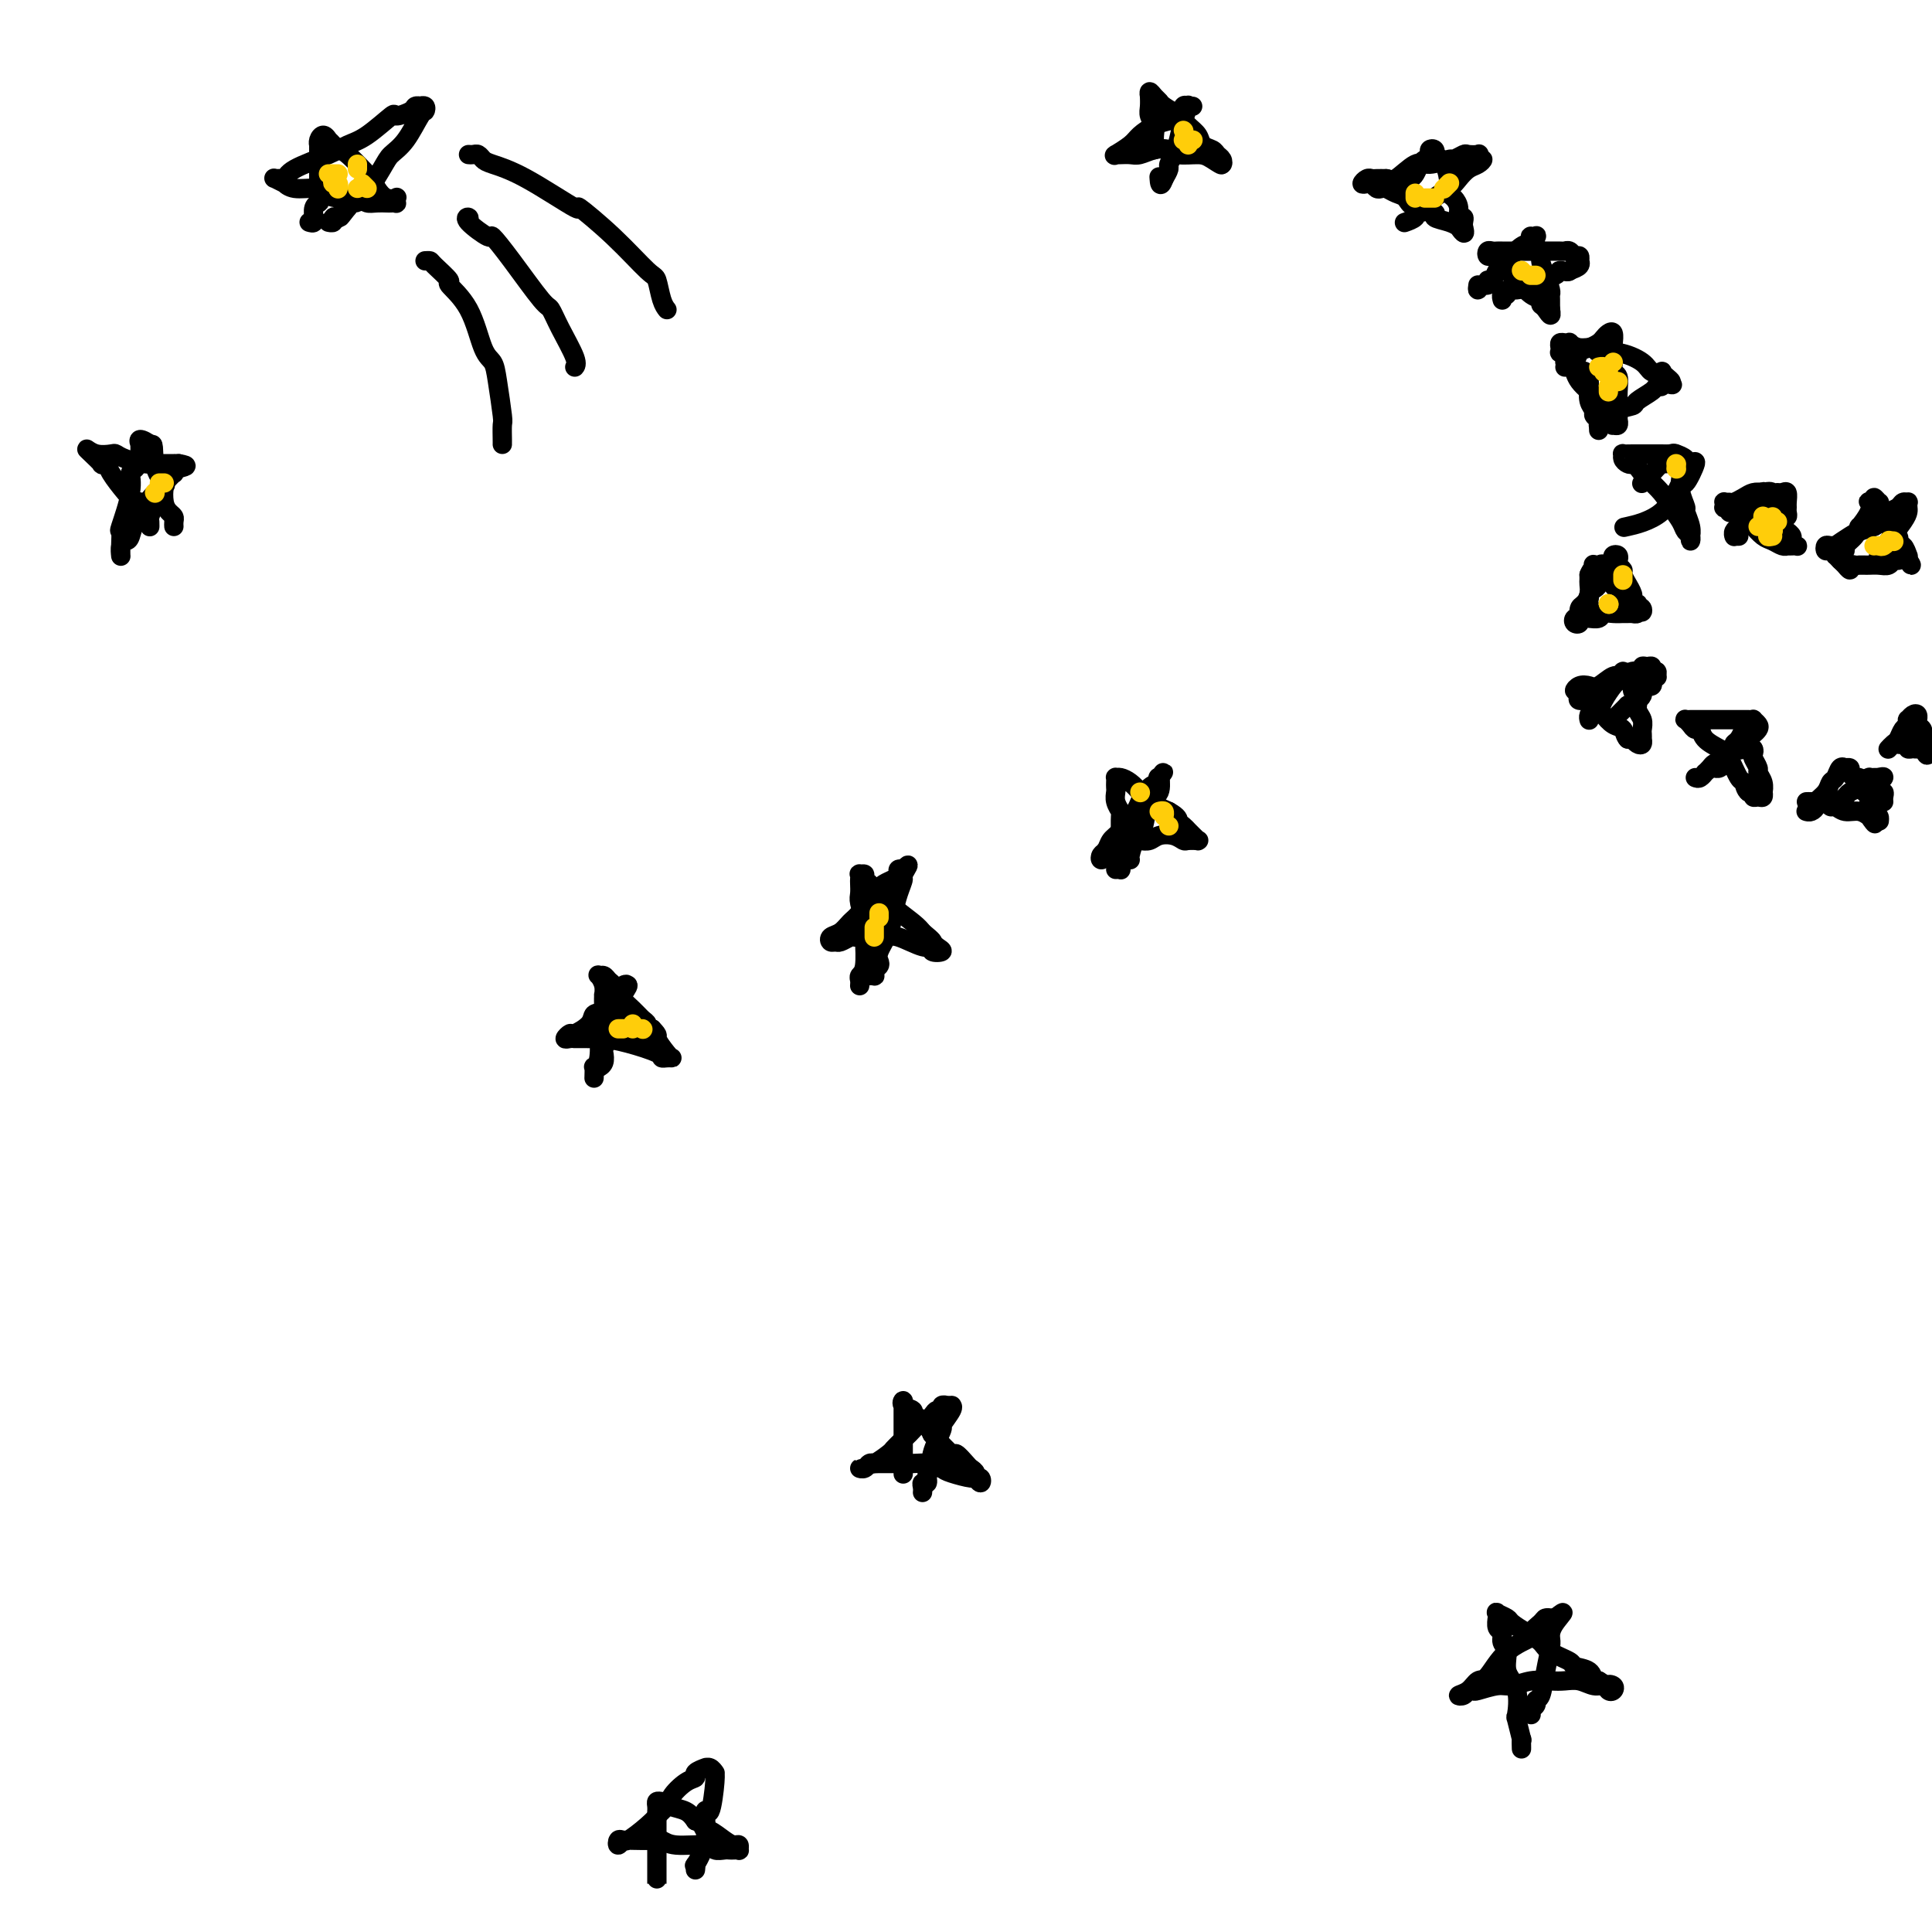 <svg viewBox='0 0 400 400' version='1.1' xmlns='http://www.w3.org/2000/svg' xmlns:xlink='http://www.w3.org/1999/xlink'><g fill='none' stroke='rgb(0,0,0)' stroke-width='4' stroke-linecap='round' stroke-linejoin='round'><path d='M123,223c0.002,-0.062 0.004,-0.124 0,0c-0.004,0.124 -0.015,0.436 0,0c0.015,-0.436 0.056,-1.618 0,-2c-0.056,-0.382 -0.207,0.036 0,0c0.207,-0.036 0.773,-0.527 1,-2c0.227,-1.473 0.113,-3.930 0,-5c-0.113,-1.070 -0.227,-0.755 0,-1c0.227,-0.245 0.794,-1.052 1,-2c0.206,-0.948 0.052,-2.037 0,-3c-0.052,-0.963 -0.001,-1.799 0,-2c0.001,-0.201 -0.049,0.232 0,0c0.049,-0.232 0.198,-1.131 0,-2c-0.198,-0.869 -0.743,-1.709 -1,-2c-0.257,-0.291 -0.225,-0.035 0,0c0.225,0.035 0.644,-0.153 1,0c0.356,0.153 0.648,0.647 1,1c0.352,0.353 0.764,0.567 1,1c0.236,0.433 0.297,1.086 1,2c0.703,0.914 2.047,2.087 3,3c0.953,0.913 1.513,1.564 2,2c0.487,0.436 0.900,0.656 1,1c0.100,0.344 -0.114,0.813 0,1c0.114,0.187 0.557,0.094 1,0'/><path d='M135,213c1.668,1.679 0.836,1.378 1,2c0.164,0.622 1.322,2.167 2,3c0.678,0.833 0.876,0.953 1,1c0.124,0.047 0.173,0.020 0,0c-0.173,-0.020 -0.567,-0.034 -1,0c-0.433,0.034 -0.903,0.114 -1,0c-0.097,-0.114 0.179,-0.423 -1,-1c-1.179,-0.577 -3.812,-1.423 -6,-2c-2.188,-0.577 -3.930,-0.887 -5,-1c-1.070,-0.113 -1.466,-0.031 -2,0c-0.534,0.031 -1.206,0.009 -2,0c-0.794,-0.009 -1.712,-0.007 -2,0c-0.288,0.007 0.053,0.017 0,0c-0.053,-0.017 -0.501,-0.063 -1,0c-0.499,0.063 -1.049,0.234 -1,0c0.049,-0.234 0.698,-0.872 1,-1c0.302,-0.128 0.256,0.256 1,0c0.744,-0.256 2.279,-1.150 3,-2c0.721,-0.850 0.627,-1.656 1,-2c0.373,-0.344 1.213,-0.226 2,-1c0.787,-0.774 1.519,-2.439 2,-3c0.481,-0.561 0.709,-0.017 1,0c0.291,0.017 0.646,-0.491 1,-1'/><path d='M129,205c1.624,-1.748 0.183,-1.117 0,-1c-0.183,0.117 0.890,-0.279 1,0c0.110,0.279 -0.744,1.233 -1,2c-0.256,0.767 0.085,1.347 0,2c-0.085,0.653 -0.598,1.378 -1,2c-0.402,0.622 -0.695,1.140 -1,2c-0.305,0.860 -0.621,2.062 -1,3c-0.379,0.938 -0.819,1.610 -1,2c-0.181,0.390 -0.101,0.497 0,1c0.101,0.503 0.223,1.403 0,2c-0.223,0.597 -0.791,0.892 -1,1c-0.209,0.108 -0.060,0.031 0,0c0.060,-0.031 0.030,-0.015 0,0'/><path d='M178,204c0.002,-0.024 0.004,-0.047 0,0c-0.004,0.047 -0.015,0.166 0,0c0.015,-0.166 0.056,-0.617 0,-1c-0.056,-0.383 -0.210,-0.699 0,-1c0.210,-0.301 0.785,-0.588 1,-2c0.215,-1.412 0.072,-3.950 0,-5c-0.072,-1.050 -0.072,-0.614 0,-1c0.072,-0.386 0.215,-1.595 0,-3c-0.215,-1.405 -0.789,-3.007 -1,-4c-0.211,-0.993 -0.058,-1.376 0,-2c0.058,-0.624 0.020,-1.488 0,-2c-0.020,-0.512 -0.021,-0.670 0,-1c0.021,-0.330 0.063,-0.830 0,-1c-0.063,-0.170 -0.230,-0.010 0,0c0.230,0.010 0.857,-0.129 1,0c0.143,0.129 -0.197,0.528 0,1c0.197,0.472 0.931,1.019 1,1c0.069,-0.019 -0.528,-0.603 0,0c0.528,0.603 2.181,2.393 4,4c1.819,1.607 3.806,3.031 5,4c1.194,0.969 1.597,1.485 2,2'/><path d='M191,193c2.474,2.012 2.158,2.043 2,2c-0.158,-0.043 -0.157,-0.159 0,0c0.157,0.159 0.470,0.595 1,1c0.530,0.405 1.278,0.781 1,1c-0.278,0.219 -1.582,0.283 -2,0c-0.418,-0.283 0.051,-0.913 0,-1c-0.051,-0.087 -0.623,0.369 -2,0c-1.377,-0.369 -3.558,-1.564 -5,-2c-1.442,-0.436 -2.144,-0.113 -3,0c-0.856,0.113 -1.864,0.016 -3,0c-1.136,-0.016 -2.399,0.049 -3,0c-0.601,-0.049 -0.541,-0.213 -1,0c-0.459,0.213 -1.438,0.801 -2,1c-0.562,0.199 -0.709,0.008 -1,0c-0.291,-0.008 -0.728,0.166 -1,0c-0.272,-0.166 -0.378,-0.670 0,-1c0.378,-0.330 1.242,-0.484 2,-1c0.758,-0.516 1.411,-1.395 2,-2c0.589,-0.605 1.114,-0.935 2,-2c0.886,-1.065 2.131,-2.863 3,-4c0.869,-1.137 1.361,-1.611 2,-2c0.639,-0.389 1.425,-0.693 2,-1c0.575,-0.307 0.939,-0.618 1,-1c0.061,-0.382 -0.179,-0.834 0,-1c0.179,-0.166 0.779,-0.045 1,0c0.221,0.045 0.063,0.013 0,0c-0.063,-0.013 -0.032,-0.006 0,0'/><path d='M187,180c1.999,-2.120 0.495,0.081 0,1c-0.495,0.919 0.017,0.557 0,1c-0.017,0.443 -0.565,1.691 -1,3c-0.435,1.309 -0.757,2.679 -1,4c-0.243,1.321 -0.409,2.591 -1,4c-0.591,1.409 -1.609,2.956 -2,4c-0.391,1.044 -0.156,1.586 0,2c0.156,0.414 0.234,0.699 0,1c-0.234,0.301 -0.781,0.616 -1,1c-0.219,0.384 -0.110,0.835 0,1c0.110,0.165 0.222,0.044 0,0c-0.222,-0.044 -0.778,-0.013 -1,0c-0.222,0.013 -0.111,0.006 0,0'/><path d='M231,180c0.423,-0.023 0.845,-0.047 1,0c0.155,0.047 0.041,0.164 0,0c-0.041,-0.164 -0.011,-0.608 0,-1c0.011,-0.392 0.003,-0.732 0,-1c-0.003,-0.268 0.000,-0.462 0,-1c-0.000,-0.538 -0.004,-1.418 0,-2c0.004,-0.582 0.015,-0.867 0,-2c-0.015,-1.133 -0.057,-3.116 0,-4c0.057,-0.884 0.211,-0.670 0,-1c-0.211,-0.330 -0.789,-1.202 -1,-2c-0.211,-0.798 -0.057,-1.520 0,-2c0.057,-0.480 0.018,-0.718 0,-1c-0.018,-0.282 -0.013,-0.609 0,-1c0.013,-0.391 0.034,-0.845 0,-1c-0.034,-0.155 -0.124,-0.011 0,0c0.124,0.011 0.461,-0.110 1,0c0.539,0.110 1.278,0.452 2,1c0.722,0.548 1.425,1.301 2,2c0.575,0.699 1.021,1.342 2,2c0.979,0.658 2.489,1.329 4,2'/><path d='M242,168c2.107,1.179 1.875,1.626 2,2c0.125,0.374 0.607,0.675 1,1c0.393,0.325 0.696,0.676 1,1c0.304,0.324 0.611,0.623 1,1c0.389,0.377 0.862,0.834 1,1c0.138,0.166 -0.059,0.041 0,0c0.059,-0.041 0.374,0.002 0,0c-0.374,-0.002 -1.437,-0.049 -2,0c-0.563,0.049 -0.626,0.196 -1,0c-0.374,-0.196 -1.058,-0.733 -2,-1c-0.942,-0.267 -2.140,-0.265 -3,0c-0.860,0.265 -1.381,0.793 -2,1c-0.619,0.207 -1.337,0.093 -2,0c-0.663,-0.093 -1.273,-0.166 -2,0c-0.727,0.166 -1.571,0.571 -2,1c-0.429,0.429 -0.441,0.882 -1,1c-0.559,0.118 -1.663,-0.100 -2,0c-0.337,0.100 0.094,0.518 0,1c-0.094,0.482 -0.714,1.029 -1,1c-0.286,-0.029 -0.238,-0.635 0,-1c0.238,-0.365 0.665,-0.491 1,-1c0.335,-0.509 0.579,-1.401 1,-2c0.421,-0.599 1.020,-0.906 2,-2c0.980,-1.094 2.340,-2.975 3,-4c0.660,-1.025 0.620,-1.192 1,-2c0.380,-0.808 1.179,-2.256 2,-3c0.821,-0.744 1.663,-0.784 2,-1c0.337,-0.216 0.168,-0.608 0,-1'/><path d='M240,161c1.710,-2.277 0.483,-0.468 0,0c-0.483,0.468 -0.224,-0.403 0,0c0.224,0.403 0.411,2.081 0,3c-0.411,0.919 -1.420,1.080 -2,2c-0.580,0.920 -0.730,2.600 -1,4c-0.270,1.400 -0.661,2.519 -1,3c-0.339,0.481 -0.627,0.325 -1,1c-0.373,0.675 -0.831,2.182 -1,3c-0.169,0.818 -0.048,0.948 0,1c0.048,0.052 0.024,0.026 0,0'/><path d='M239,31c-0.000,0.502 -0.000,1.004 0,1c0.000,-0.004 0.001,-0.515 0,-1c-0.001,-0.485 -0.004,-0.945 0,-1c0.004,-0.055 0.015,0.295 0,0c-0.015,-0.295 -0.057,-1.236 0,-2c0.057,-0.764 0.212,-1.352 0,-2c-0.212,-0.648 -0.789,-1.355 -1,-2c-0.211,-0.645 -0.054,-1.228 0,-2c0.054,-0.772 0.004,-1.735 0,-2c-0.004,-0.265 0.039,0.166 0,0c-0.039,-0.166 -0.158,-0.928 0,-1c0.158,-0.072 0.594,0.547 1,1c0.406,0.453 0.781,0.740 1,1c0.219,0.260 0.281,0.493 1,1c0.719,0.507 2.094,1.288 3,2c0.906,0.712 1.342,1.357 2,2c0.658,0.643 1.539,1.285 2,2c0.461,0.715 0.503,1.502 1,2c0.497,0.498 1.451,0.705 2,1c0.549,0.295 0.694,0.677 1,1c0.306,0.323 0.775,0.587 1,1c0.225,0.413 0.207,0.975 0,1c-0.207,0.025 -0.604,-0.488 -1,-1'/><path d='M252,33c2.062,2.076 0.218,0.765 -1,0c-1.218,-0.765 -1.811,-0.986 -3,-1c-1.189,-0.014 -2.976,0.178 -4,0c-1.024,-0.178 -1.286,-0.727 -2,-1c-0.714,-0.273 -1.880,-0.269 -3,0c-1.120,0.269 -2.194,0.804 -3,1c-0.806,0.196 -1.343,0.054 -2,0c-0.657,-0.054 -1.434,-0.021 -2,0c-0.566,0.021 -0.921,0.028 -1,0c-0.079,-0.028 0.117,-0.091 0,0c-0.117,0.091 -0.547,0.336 0,0c0.547,-0.336 2.073,-1.255 3,-2c0.927,-0.745 1.257,-1.318 2,-2c0.743,-0.682 1.900,-1.475 3,-2c1.100,-0.525 2.142,-0.782 3,-1c0.858,-0.218 1.532,-0.398 2,-1c0.468,-0.602 0.729,-1.628 1,-2c0.271,-0.372 0.553,-0.092 1,0c0.447,0.092 1.059,-0.005 1,0c-0.059,0.005 -0.789,0.112 -1,0c-0.211,-0.112 0.097,-0.444 0,0c-0.097,0.444 -0.600,1.662 -1,3c-0.400,1.338 -0.698,2.795 -1,4c-0.302,1.205 -0.607,2.158 -1,3c-0.393,0.842 -0.875,1.573 -1,2c-0.125,0.427 0.107,0.551 0,1c-0.107,0.449 -0.554,1.225 -1,2'/><path d='M241,37c-0.844,2.333 -0.956,0.667 -1,0c-0.044,-0.667 -0.022,-0.333 0,0'/><path d='M31,108c0.015,0.636 0.030,1.271 0,1c-0.030,-0.271 -0.104,-1.450 0,-2c0.104,-0.550 0.385,-0.472 0,-1c-0.385,-0.528 -1.437,-1.662 -2,-2c-0.563,-0.338 -0.639,0.119 -1,0c-0.361,-0.119 -1.009,-0.815 -2,-2c-0.991,-1.185 -2.324,-2.860 -3,-4c-0.676,-1.140 -0.694,-1.746 -1,-2c-0.306,-0.254 -0.900,-0.155 -1,0c-0.100,0.155 0.295,0.367 0,0c-0.295,-0.367 -1.282,-1.315 -2,-2c-0.718,-0.685 -1.169,-1.109 -1,-1c0.169,0.109 0.959,0.751 2,1c1.041,0.249 2.335,0.105 3,0c0.665,-0.105 0.701,-0.172 1,0c0.299,0.172 0.862,0.582 2,1c1.138,0.418 2.850,0.844 4,1c1.150,0.156 1.736,0.042 2,0c0.264,-0.042 0.205,-0.011 1,0c0.795,0.011 2.445,0.003 3,0c0.555,-0.003 0.016,-0.001 0,0c-0.016,0.001 0.492,0.000 1,0'/><path d='M37,96c2.849,0.472 0.971,0.652 0,1c-0.971,0.348 -1.034,0.864 -1,1c0.034,0.136 0.164,-0.108 0,0c-0.164,0.108 -0.622,0.566 -2,2c-1.378,1.434 -3.676,3.842 -5,6c-1.324,2.158 -1.675,4.066 -2,5c-0.325,0.934 -0.623,0.892 -1,1c-0.377,0.108 -0.833,0.364 -1,1c-0.167,0.636 -0.044,1.651 0,2c0.044,0.349 0.010,0.033 0,0c-0.010,-0.033 0.005,0.217 0,0c-0.005,-0.217 -0.030,-0.902 0,-2c0.030,-1.098 0.116,-2.608 0,-3c-0.116,-0.392 -0.434,0.333 0,-1c0.434,-1.333 1.619,-4.724 2,-7c0.381,-2.276 -0.041,-3.436 0,-4c0.041,-0.564 0.547,-0.534 1,-1c0.453,-0.466 0.854,-1.430 1,-2c0.146,-0.570 0.037,-0.746 0,-1c-0.037,-0.254 -0.003,-0.587 0,-1c0.003,-0.413 -0.027,-0.906 0,-1c0.027,-0.094 0.110,0.212 0,0c-0.110,-0.212 -0.414,-0.942 0,-1c0.414,-0.058 1.547,0.555 2,1c0.453,0.445 0.227,0.723 0,1'/><path d='M31,93c1.034,-2.652 0.620,0.718 1,3c0.380,2.282 1.556,3.476 2,4c0.444,0.524 0.158,0.378 0,1c-0.158,0.622 -0.186,2.013 0,3c0.186,0.987 0.586,1.571 1,2c0.414,0.429 0.843,0.703 1,1c0.157,0.297 0.042,0.619 0,1c-0.042,0.381 -0.012,0.823 0,1c0.012,0.177 0.006,0.088 0,0'/><path d='M136,389c-0.000,0.504 -0.000,1.007 0,1c0.000,-0.007 0.000,-0.525 0,-1c-0.000,-0.475 -0.000,-0.907 0,-1c0.000,-0.093 0.000,0.154 0,0c-0.000,-0.154 -0.000,-0.708 0,-1c0.000,-0.292 0.000,-0.324 0,-1c-0.000,-0.676 -0.000,-1.998 0,-3c0.000,-1.002 0.000,-1.684 0,-2c-0.000,-0.316 -0.000,-0.266 0,-1c0.000,-0.734 0.000,-2.252 0,-3c-0.000,-0.748 -0.001,-0.726 0,-1c0.001,-0.274 0.003,-0.844 0,-1c-0.003,-0.156 -0.011,0.102 0,0c0.011,-0.102 0.041,-0.564 0,-1c-0.041,-0.436 -0.153,-0.846 0,-1c0.153,-0.154 0.573,-0.053 1,0c0.427,0.053 0.863,0.058 1,0c0.137,-0.058 -0.025,-0.181 0,0c0.025,0.181 0.238,0.664 1,1c0.762,0.336 2.075,0.525 3,1c0.925,0.475 1.463,1.238 2,2'/><path d='M144,377c1.409,0.335 0.930,-0.327 1,0c0.070,0.327 0.688,1.642 1,2c0.312,0.358 0.318,-0.240 1,0c0.682,0.240 2.040,1.318 3,2c0.960,0.682 1.522,0.967 2,1c0.478,0.033 0.871,-0.187 1,0c0.129,0.187 -0.006,0.782 0,1c0.006,0.218 0.152,0.060 0,0c-0.152,-0.060 -0.603,-0.020 -1,0c-0.397,0.020 -0.739,0.020 -1,0c-0.261,-0.020 -0.441,-0.062 -1,0c-0.559,0.062 -1.499,0.227 -2,0c-0.501,-0.227 -0.565,-0.845 -2,-1c-1.435,-0.155 -4.240,0.155 -6,0c-1.760,-0.155 -2.474,-0.773 -3,-1c-0.526,-0.227 -0.862,-0.062 -2,0c-1.138,0.062 -3.076,0.022 -4,0c-0.924,-0.022 -0.832,-0.024 -1,0c-0.168,0.024 -0.595,0.076 -1,0c-0.405,-0.076 -0.790,-0.278 -1,0c-0.210,0.278 -0.247,1.036 0,1c0.247,-0.036 0.778,-0.865 1,-1c0.222,-0.135 0.137,0.425 1,0c0.863,-0.425 2.675,-1.836 4,-3c1.325,-1.164 2.162,-2.082 3,-3'/><path d='M137,375c1.698,-1.439 1.444,-2.036 2,-3c0.556,-0.964 1.924,-2.297 3,-3c1.076,-0.703 1.860,-0.778 2,-1c0.140,-0.222 -0.365,-0.592 0,-1c0.365,-0.408 1.600,-0.856 2,-1c0.400,-0.144 -0.036,0.015 0,0c0.036,-0.015 0.543,-0.204 1,0c0.457,0.204 0.864,0.803 1,1c0.136,0.197 -0.000,-0.007 0,0c0.000,0.007 0.136,0.224 0,2c-0.136,1.776 -0.544,5.112 -1,6c-0.456,0.888 -0.959,-0.673 -1,0c-0.041,0.673 0.381,3.578 0,6c-0.381,2.422 -1.566,4.361 -2,5c-0.434,0.639 -0.117,-0.020 0,0c0.117,0.020 0.033,0.720 0,1c-0.033,0.280 -0.017,0.140 0,0'/><path d='M315,361c0.008,0.682 0.016,1.364 0,1c-0.016,-0.364 -0.055,-1.774 0,-2c0.055,-0.226 0.203,0.730 0,0c-0.203,-0.730 -0.757,-3.148 -1,-4c-0.243,-0.852 -0.174,-0.139 0,-1c0.174,-0.861 0.454,-3.295 0,-5c-0.454,-1.705 -1.642,-2.679 -2,-4c-0.358,-1.321 0.114,-2.989 0,-4c-0.114,-1.011 -0.815,-1.366 -1,-2c-0.185,-0.634 0.147,-1.546 0,-2c-0.147,-0.454 -0.773,-0.448 -1,-1c-0.227,-0.552 -0.054,-1.661 0,-2c0.054,-0.339 -0.012,0.094 0,0c0.012,-0.094 0.103,-0.713 0,-1c-0.103,-0.287 -0.399,-0.243 0,0c0.399,0.243 1.494,0.684 2,1c0.506,0.316 0.424,0.508 1,1c0.576,0.492 1.812,1.284 3,2c1.188,0.716 2.329,1.357 3,2c0.671,0.643 0.873,1.290 2,2c1.127,0.710 3.181,1.483 4,2c0.819,0.517 0.405,0.778 1,1c0.595,0.222 2.199,0.406 3,1c0.801,0.594 0.800,1.598 1,2c0.200,0.402 0.600,0.201 1,0'/><path d='M331,348c3.645,2.253 2.256,1.384 2,1c-0.256,-0.384 0.620,-0.284 1,0c0.380,0.284 0.265,0.752 0,1c-0.265,0.248 -0.679,0.277 -1,0c-0.321,-0.277 -0.549,-0.858 -1,-1c-0.451,-0.142 -1.123,0.157 -2,0c-0.877,-0.157 -1.957,-0.770 -3,-1c-1.043,-0.230 -2.049,-0.077 -3,0c-0.951,0.077 -1.849,0.077 -3,0c-1.151,-0.077 -2.556,-0.231 -4,0c-1.444,0.231 -2.926,0.845 -4,1c-1.074,0.155 -1.740,-0.151 -3,0c-1.260,0.151 -3.113,0.759 -4,1c-0.887,0.241 -0.806,0.115 -1,0c-0.194,-0.115 -0.662,-0.221 -1,0c-0.338,0.221 -0.545,0.767 -1,1c-0.455,0.233 -1.160,0.151 -1,0c0.160,-0.151 1.183,-0.373 2,-1c0.817,-0.627 1.429,-1.658 2,-2c0.571,-0.342 1.102,0.007 2,-1c0.898,-1.007 2.163,-3.370 4,-5c1.837,-1.630 4.248,-2.528 5,-3c0.752,-0.472 -0.153,-0.519 0,-1c0.153,-0.481 1.365,-1.397 2,-2c0.635,-0.603 0.692,-0.894 1,-1c0.308,-0.106 0.866,-0.029 1,0c0.134,0.029 -0.156,0.008 0,0c0.156,-0.008 0.759,-0.002 1,0c0.241,0.002 0.121,0.001 0,0'/><path d='M322,335c3.004,-2.414 1.012,-0.451 0,1c-1.012,1.451 -1.046,2.388 -1,3c0.046,0.612 0.171,0.899 0,2c-0.171,1.101 -0.638,3.016 -1,5c-0.362,1.984 -0.619,4.038 -1,5c-0.381,0.962 -0.887,0.832 -1,1c-0.113,0.168 0.165,0.633 0,1c-0.165,0.367 -0.775,0.637 -1,1c-0.225,0.363 -0.064,0.818 0,1c0.064,0.182 0.032,0.091 0,0'/><path d='M187,304c0.000,0.393 0.000,0.786 0,1c-0.000,0.214 -0.000,0.249 0,0c0.000,-0.249 0.000,-0.782 0,-1c-0.000,-0.218 -0.000,-0.121 0,-1c0.000,-0.879 0.000,-2.733 0,-4c-0.000,-1.267 -0.000,-1.945 0,-2c0.000,-0.055 0.000,0.513 0,0c-0.000,-0.513 -0.000,-2.108 0,-3c0.000,-0.892 0.001,-1.081 0,-1c-0.001,0.081 -0.002,0.431 0,0c0.002,-0.431 0.009,-1.643 0,-2c-0.009,-0.357 -0.032,0.142 0,0c0.032,-0.142 0.120,-0.926 0,-1c-0.120,-0.074 -0.446,0.563 0,1c0.446,0.437 1.666,0.674 2,1c0.334,0.326 -0.218,0.742 0,1c0.218,0.258 1.205,0.360 2,1c0.795,0.640 1.397,1.820 2,3'/><path d='M193,297c1.803,1.863 3.310,3.521 4,4c0.690,0.479 0.562,-0.221 1,0c0.438,0.221 1.441,1.364 2,2c0.559,0.636 0.673,0.764 1,1c0.327,0.236 0.869,0.581 1,1c0.131,0.419 -0.147,0.912 0,1c0.147,0.088 0.720,-0.228 1,0c0.280,0.228 0.269,1.001 0,1c-0.269,-0.001 -0.794,-0.774 -1,-1c-0.206,-0.226 -0.093,0.097 -1,0c-0.907,-0.097 -2.835,-0.615 -4,-1c-1.165,-0.385 -1.566,-0.639 -2,-1c-0.434,-0.361 -0.901,-0.829 -2,-1c-1.099,-0.171 -2.830,-0.046 -4,0c-1.170,0.046 -1.781,0.011 -2,0c-0.219,-0.011 -0.047,0.001 -1,0c-0.953,-0.001 -3.030,-0.015 -4,0c-0.970,0.015 -0.831,0.058 -1,0c-0.169,-0.058 -0.644,-0.216 -1,0c-0.356,0.216 -0.592,0.806 -1,1c-0.408,0.194 -0.988,-0.007 -1,0c-0.012,0.007 0.545,0.224 1,0c0.455,-0.224 0.807,-0.889 1,-1c0.193,-0.111 0.227,0.331 1,0c0.773,-0.331 2.285,-1.435 3,-2c0.715,-0.565 0.633,-0.590 1,-1c0.367,-0.410 1.184,-1.205 2,-2'/><path d='M187,298c1.886,-1.636 2.600,-2.724 3,-3c0.400,-0.276 0.484,0.262 1,0c0.516,-0.262 1.463,-1.324 2,-2c0.537,-0.676 0.665,-0.966 1,-1c0.335,-0.034 0.878,0.187 1,0c0.122,-0.187 -0.178,-0.782 0,-1c0.178,-0.218 0.835,-0.058 1,0c0.165,0.058 -0.160,0.013 0,0c0.160,-0.013 0.805,0.006 1,0c0.195,-0.006 -0.061,-0.038 0,0c0.061,0.038 0.438,0.147 0,1c-0.438,0.853 -1.691,2.451 -2,3c-0.309,0.549 0.324,0.050 0,1c-0.324,0.950 -1.607,3.350 -2,5c-0.393,1.650 0.105,2.550 0,3c-0.105,0.450 -0.813,0.450 -1,1c-0.187,0.550 0.146,1.650 0,2c-0.146,0.350 -0.771,-0.051 -1,0c-0.229,0.051 -0.062,0.552 0,1c0.062,0.448 0.018,0.842 0,1c-0.018,0.158 -0.009,0.079 0,0'/><path d='M291,39c0.145,0.006 0.291,0.013 0,0c-0.291,-0.013 -1.017,-0.044 -1,0c0.017,0.044 0.778,0.163 1,0c0.222,-0.163 -0.096,-0.607 0,-1c0.096,-0.393 0.604,-0.735 1,-1c0.396,-0.265 0.680,-0.453 1,-1c0.320,-0.547 0.678,-1.454 1,-2c0.322,-0.546 0.609,-0.731 1,-1c0.391,-0.269 0.888,-0.623 1,-1c0.112,-0.377 -0.160,-0.776 0,-1c0.160,-0.224 0.751,-0.271 1,0c0.249,0.271 0.157,0.860 0,1c-0.157,0.140 -0.379,-0.171 0,0c0.379,0.171 1.360,0.822 2,2c0.640,1.178 0.941,2.884 1,4c0.059,1.116 -0.124,1.643 0,2c0.124,0.357 0.555,0.543 1,1c0.445,0.457 0.904,1.184 1,2c0.096,0.816 -0.170,1.721 0,2c0.170,0.279 0.778,-0.070 1,0c0.222,0.070 0.060,0.557 0,1c-0.060,0.443 -0.017,0.841 0,1c0.017,0.159 0.009,0.080 0,0'/><path d='M303,47c0.707,2.479 -0.527,0.675 -1,0c-0.473,-0.675 -0.186,-0.223 0,0c0.186,0.223 0.271,0.215 0,0c-0.271,-0.215 -0.898,-0.639 -2,-1c-1.102,-0.361 -2.679,-0.660 -3,-1c-0.321,-0.340 0.615,-0.722 0,-1c-0.615,-0.278 -2.781,-0.453 -4,-1c-1.219,-0.547 -1.493,-1.466 -2,-2c-0.507,-0.534 -1.249,-0.683 -2,-1c-0.751,-0.317 -1.510,-0.803 -2,-1c-0.490,-0.197 -0.710,-0.104 -1,0c-0.290,0.104 -0.649,0.220 -1,0c-0.351,-0.220 -0.693,-0.777 -1,-1c-0.307,-0.223 -0.577,-0.112 -1,0c-0.423,0.112 -0.997,0.226 -1,0c-0.003,-0.226 0.566,-0.793 1,-1c0.434,-0.207 0.732,-0.056 1,0c0.268,0.056 0.505,0.016 1,0c0.495,-0.016 1.247,-0.008 2,0'/><path d='M287,37c0.706,0.032 0.972,0.612 2,0c1.028,-0.612 2.818,-2.416 4,-3c1.182,-0.584 1.754,0.054 3,0c1.246,-0.054 3.164,-0.799 4,-1c0.836,-0.201 0.588,0.141 1,0c0.412,-0.141 1.482,-0.766 2,-1c0.518,-0.234 0.483,-0.078 1,0c0.517,0.078 1.586,0.077 2,0c0.414,-0.077 0.172,-0.229 0,0c-0.172,0.229 -0.273,0.838 0,1c0.273,0.162 0.920,-0.122 1,0c0.080,0.122 -0.406,0.651 -1,1c-0.594,0.349 -1.296,0.517 -2,1c-0.704,0.483 -1.410,1.282 -2,2c-0.590,0.718 -1.062,1.354 -2,2c-0.938,0.646 -2.340,1.300 -3,2c-0.660,0.700 -0.576,1.445 -1,2c-0.424,0.555 -1.354,0.919 -2,1c-0.646,0.081 -1.008,-0.123 -1,0c0.008,0.123 0.387,0.572 0,1c-0.387,0.428 -1.539,0.837 -2,1c-0.461,0.163 -0.230,0.082 0,0'/><path d='M306,59c-0.081,0.545 -0.162,1.090 0,1c0.162,-0.090 0.567,-0.814 1,-1c0.433,-0.186 0.893,0.168 1,0c0.107,-0.168 -0.141,-0.856 0,-1c0.141,-0.144 0.670,0.256 1,0c0.330,-0.256 0.460,-1.168 1,-2c0.540,-0.832 1.490,-1.586 2,-2c0.510,-0.414 0.581,-0.489 1,-1c0.419,-0.511 1.188,-1.457 2,-2c0.812,-0.543 1.668,-0.683 2,-1c0.332,-0.317 0.140,-0.810 0,-1c-0.140,-0.190 -0.230,-0.077 0,0c0.230,0.077 0.779,0.117 1,0c0.221,-0.117 0.115,-0.391 0,0c-0.115,0.391 -0.237,1.446 0,2c0.237,0.554 0.834,0.607 1,1c0.166,0.393 -0.099,1.126 0,2c0.099,0.874 0.562,1.888 1,3c0.438,1.112 0.849,2.322 1,3c0.151,0.678 0.040,0.822 0,1c-0.040,0.178 -0.011,0.388 0,1c0.011,0.612 0.003,1.626 0,2c-0.003,0.374 -0.001,0.107 0,0c0.001,-0.107 0.000,-0.053 0,0'/><path d='M321,64c0.459,2.366 -0.394,0.783 -1,0c-0.606,-0.783 -0.965,-0.764 -1,-1c-0.035,-0.236 0.255,-0.727 0,-1c-0.255,-0.273 -1.056,-0.328 -2,-1c-0.944,-0.672 -2.031,-1.960 -3,-3c-0.969,-1.040 -1.818,-1.833 -2,-2c-0.182,-0.167 0.304,0.291 0,0c-0.304,-0.291 -1.399,-1.332 -2,-2c-0.601,-0.668 -0.708,-0.964 -1,-1c-0.292,-0.036 -0.769,0.186 -1,0c-0.231,-0.186 -0.215,-0.782 0,-1c0.215,-0.218 0.631,-0.058 1,0c0.369,0.058 0.692,0.016 1,0c0.308,-0.016 0.600,-0.004 1,0c0.400,0.004 0.906,0.001 2,0c1.094,-0.001 2.776,0.000 4,0c1.224,-0.000 1.991,-0.001 2,0c0.009,0.001 -0.741,0.004 0,0c0.741,-0.004 2.973,-0.016 4,0c1.027,0.016 0.850,0.061 1,0c0.150,-0.061 0.628,-0.227 1,0c0.372,0.227 0.637,0.848 1,1c0.363,0.152 0.824,-0.167 1,0c0.176,0.167 0.068,0.818 0,1c-0.068,0.182 -0.095,-0.105 0,0c0.095,0.105 0.313,0.601 0,1c-0.313,0.399 -1.156,0.699 -2,1'/><path d='M325,56c-0.146,0.571 -1.513,-0.001 -2,0c-0.487,0.001 -0.096,0.573 -1,1c-0.904,0.427 -3.103,0.707 -4,1c-0.897,0.293 -0.493,0.599 -1,1c-0.507,0.401 -1.926,0.896 -3,1c-1.074,0.104 -1.804,-0.182 -2,0c-0.196,0.182 0.143,0.832 0,1c-0.143,0.168 -0.769,-0.147 -1,0c-0.231,0.147 -0.066,0.756 0,1c0.066,0.244 0.033,0.122 0,0'/><path d='M324,76c0.448,-0.408 0.896,-0.816 1,-1c0.104,-0.184 -0.137,-0.143 0,0c0.137,0.143 0.653,0.389 1,0c0.347,-0.389 0.527,-1.414 1,-2c0.473,-0.586 1.241,-0.733 2,-1c0.759,-0.267 1.510,-0.653 2,-1c0.490,-0.347 0.720,-0.656 1,-1c0.280,-0.344 0.611,-0.724 1,-1c0.389,-0.276 0.835,-0.449 1,0c0.165,0.449 0.048,1.519 0,2c-0.048,0.481 -0.027,0.372 0,1c0.027,0.628 0.060,1.993 0,3c-0.060,1.007 -0.212,1.655 0,2c0.212,0.345 0.789,0.388 1,1c0.211,0.612 0.056,1.795 0,3c-0.056,1.205 -0.014,2.432 0,3c0.014,0.568 0.000,0.478 0,1c-0.000,0.522 0.014,1.657 0,2c-0.014,0.343 -0.055,-0.107 0,0c0.055,0.107 0.205,0.772 0,1c-0.205,0.228 -0.766,0.020 -1,0c-0.234,-0.020 -0.140,0.148 0,0c0.140,-0.148 0.326,-0.614 0,-1c-0.326,-0.386 -1.163,-0.693 -2,-1'/><path d='M332,86c-0.715,-0.285 -1.004,-0.499 -1,-1c0.004,-0.501 0.300,-1.291 0,-2c-0.300,-0.709 -1.195,-1.338 -2,-2c-0.805,-0.662 -1.521,-1.357 -2,-2c-0.479,-0.643 -0.721,-1.234 -1,-2c-0.279,-0.766 -0.597,-1.707 -1,-2c-0.403,-0.293 -0.892,0.062 -1,0c-0.108,-0.062 0.167,-0.542 0,-1c-0.167,-0.458 -0.774,-0.893 -1,-1c-0.226,-0.107 -0.071,0.115 0,0c0.071,-0.115 0.056,-0.568 0,-1c-0.056,-0.432 -0.154,-0.844 0,-1c0.154,-0.156 0.560,-0.057 1,0c0.440,0.057 0.914,0.072 1,0c0.086,-0.072 -0.215,-0.231 0,0c0.215,0.231 0.947,0.852 2,1c1.053,0.148 2.427,-0.177 3,0c0.573,0.177 0.343,0.857 1,1c0.657,0.143 2.200,-0.250 4,0c1.800,0.250 3.858,1.141 5,2c1.142,0.859 1.368,1.684 2,2c0.632,0.316 1.669,0.123 2,0c0.331,-0.123 -0.045,-0.177 0,0c0.045,0.177 0.512,0.586 1,1c0.488,0.414 0.997,0.833 1,1c0.003,0.167 -0.498,0.084 -1,0'/><path d='M345,79c2.872,1.254 0.051,0.391 -1,0c-1.051,-0.391 -0.331,-0.308 0,0c0.331,0.308 0.273,0.842 0,1c-0.273,0.158 -0.762,-0.061 -1,0c-0.238,0.061 -0.224,0.402 -1,1c-0.776,0.598 -2.340,1.451 -3,2c-0.660,0.549 -0.415,0.792 -1,1c-0.585,0.208 -1.999,0.380 -3,1c-1.001,0.620 -1.589,1.687 -2,2c-0.411,0.313 -0.646,-0.126 -1,0c-0.354,0.126 -0.827,0.819 -1,1c-0.173,0.181 -0.047,-0.151 0,0c0.047,0.151 0.014,0.784 0,1c-0.014,0.216 -0.008,0.016 0,0c0.008,-0.016 0.017,0.151 0,0c-0.017,-0.151 -0.061,-0.620 0,-1c0.061,-0.380 0.227,-0.673 0,-1c-0.227,-0.327 -0.845,-0.690 -1,-1c-0.155,-0.310 0.154,-0.568 0,-1c-0.154,-0.432 -0.772,-1.039 -1,-2c-0.228,-0.961 -0.065,-2.274 0,-3c0.065,-0.726 0.033,-0.863 0,-1'/><path d='M329,79c-0.536,-1.714 -0.875,-1.000 -1,-1c-0.125,0.000 -0.036,-0.714 0,-1c0.036,-0.286 0.018,-0.143 0,0'/><path d='M340,100c-0.007,0.007 -0.014,0.014 0,0c0.014,-0.014 0.049,-0.050 0,0c-0.049,0.050 -0.182,0.186 0,0c0.182,-0.186 0.680,-0.694 1,-1c0.320,-0.306 0.463,-0.411 1,-1c0.537,-0.589 1.468,-1.661 2,-2c0.532,-0.339 0.665,0.056 1,0c0.335,-0.056 0.873,-0.562 1,-1c0.127,-0.438 -0.159,-0.809 0,-1c0.159,-0.191 0.761,-0.204 1,0c0.239,0.204 0.116,0.623 0,1c-0.116,0.377 -0.223,0.711 0,1c0.223,0.289 0.777,0.534 1,1c0.223,0.466 0.116,1.153 0,2c-0.116,0.847 -0.241,1.853 0,3c0.241,1.147 0.849,2.436 1,3c0.151,0.564 -0.156,0.405 0,1c0.156,0.595 0.775,1.946 1,3c0.225,1.054 0.057,1.811 0,2c-0.057,0.189 -0.003,-0.189 0,0c0.003,0.189 -0.044,0.945 0,1c0.044,0.055 0.179,-0.593 0,-1c-0.179,-0.407 -0.671,-0.575 -1,-1c-0.329,-0.425 -0.494,-1.108 -1,-2c-0.506,-0.892 -1.352,-1.992 -2,-3c-0.648,-1.008 -1.098,-1.925 -2,-3c-0.902,-1.075 -2.258,-2.307 -3,-3c-0.742,-0.693 -0.871,-0.846 -1,-1'/><path d='M340,98c-1.956,-2.631 -1.846,-2.207 -2,-2c-0.154,0.207 -0.573,0.199 -1,0c-0.427,-0.199 -0.861,-0.589 -1,-1c-0.139,-0.411 0.017,-0.842 0,-1c-0.017,-0.158 -0.208,-0.042 0,0c0.208,0.042 0.814,0.011 2,0c1.186,-0.011 2.952,-0.000 4,0c1.048,0.000 1.379,-0.009 2,0c0.621,0.009 1.531,0.036 2,0c0.469,-0.036 0.497,-0.137 1,0c0.503,0.137 1.482,0.511 2,1c0.518,0.489 0.576,1.093 1,1c0.424,-0.093 1.216,-0.883 1,0c-0.216,0.883 -1.439,3.438 -2,4c-0.561,0.562 -0.460,-0.870 -1,0c-0.540,0.870 -1.722,4.042 -4,6c-2.278,1.958 -5.651,2.702 -7,3c-1.349,0.298 -0.675,0.149 0,0'/><path d='M360,111c-0.421,0.006 -0.841,0.013 -1,0c-0.159,-0.013 -0.055,-0.044 0,0c0.055,0.044 0.061,0.163 0,0c-0.061,-0.163 -0.188,-0.607 0,-1c0.188,-0.393 0.690,-0.736 1,-1c0.310,-0.264 0.427,-0.448 1,-1c0.573,-0.552 1.603,-1.473 2,-2c0.397,-0.527 0.163,-0.662 0,-1c-0.163,-0.338 -0.254,-0.879 0,-1c0.254,-0.121 0.853,0.177 1,0c0.147,-0.177 -0.158,-0.828 0,-1c0.158,-0.172 0.778,0.135 1,0c0.222,-0.135 0.045,-0.713 0,-1c-0.045,-0.287 0.044,-0.285 0,0c-0.044,0.285 -0.219,0.853 0,1c0.219,0.147 0.832,-0.126 1,0c0.168,0.126 -0.110,0.652 0,1c0.110,0.348 0.606,0.517 1,1c0.394,0.483 0.684,1.281 1,2c0.316,0.719 0.658,1.360 1,2'/><path d='M369,109c0.935,1.106 0.773,0.871 1,1c0.227,0.129 0.843,0.623 1,1c0.157,0.377 -0.144,0.637 0,1c0.144,0.363 0.733,0.829 1,1c0.267,0.171 0.213,0.047 0,0c-0.213,-0.047 -0.585,-0.016 -1,0c-0.415,0.016 -0.873,0.016 -1,0c-0.127,-0.016 0.078,-0.050 0,0c-0.078,0.050 -0.440,0.183 -1,0c-0.560,-0.183 -1.320,-0.684 -2,-1c-0.680,-0.316 -1.281,-0.449 -2,-1c-0.719,-0.551 -1.556,-1.520 -2,-2c-0.444,-0.480 -0.496,-0.472 -1,-1c-0.504,-0.528 -1.459,-1.592 -2,-2c-0.541,-0.408 -0.667,-0.161 -1,0c-0.333,0.161 -0.874,0.235 -1,0c-0.126,-0.235 0.161,-0.781 0,-1c-0.161,-0.219 -0.772,-0.111 -1,0c-0.228,0.111 -0.073,0.227 0,0c0.073,-0.227 0.064,-0.796 0,-1c-0.064,-0.204 -0.183,-0.044 0,0c0.183,0.044 0.668,-0.027 1,0c0.332,0.027 0.512,0.152 1,0c0.488,-0.152 1.285,-0.579 2,-1c0.715,-0.421 1.347,-0.834 2,-1c0.653,-0.166 1.326,-0.083 2,0'/><path d='M365,102c1.642,-0.462 1.746,-0.117 2,0c0.254,0.117 0.656,0.006 1,0c0.344,-0.006 0.628,0.092 1,0c0.372,-0.092 0.833,-0.375 1,0c0.167,0.375 0.041,1.407 0,2c-0.041,0.593 0.003,0.747 0,1c-0.003,0.253 -0.052,0.604 0,1c0.052,0.396 0.206,0.837 0,1c-0.206,0.163 -0.773,0.046 -1,0c-0.227,-0.046 -0.113,-0.023 0,0'/><path d='M381,115c0.034,0.511 0.068,1.021 0,1c-0.068,-0.021 -0.238,-0.574 0,-1c0.238,-0.426 0.885,-0.724 1,-1c0.115,-0.276 -0.301,-0.528 0,-1c0.301,-0.472 1.321,-1.163 2,-2c0.679,-0.837 1.018,-1.818 1,-2c-0.018,-0.182 -0.393,0.436 0,0c0.393,-0.436 1.554,-1.925 2,-3c0.446,-1.075 0.176,-1.734 0,-2c-0.176,-0.266 -0.257,-0.139 0,0c0.257,0.139 0.853,0.289 1,0c0.147,-0.289 -0.154,-1.018 0,-1c0.154,0.018 0.764,0.782 1,1c0.236,0.218 0.100,-0.111 0,0c-0.100,0.111 -0.163,0.662 0,1c0.163,0.338 0.551,0.463 1,1c0.449,0.537 0.960,1.487 1,2c0.040,0.513 -0.392,0.590 0,1c0.392,0.410 1.608,1.153 2,2c0.392,0.847 -0.039,1.799 0,2c0.039,0.201 0.546,-0.348 1,0c0.454,0.348 0.853,1.594 1,2c0.147,0.406 0.042,-0.027 0,0c-0.042,0.027 -0.021,0.513 0,1'/><path d='M395,116c1.191,2.007 0.667,0.524 0,0c-0.667,-0.524 -1.478,-0.088 -2,0c-0.522,0.088 -0.755,-0.173 -1,0c-0.245,0.173 -0.500,0.778 -1,1c-0.500,0.222 -1.243,0.059 -2,0c-0.757,-0.059 -1.526,-0.016 -2,0c-0.474,0.016 -0.653,0.003 -1,0c-0.347,-0.003 -0.862,0.004 -1,0c-0.138,-0.004 0.103,-0.019 0,0c-0.103,0.019 -0.549,0.072 -1,0c-0.451,-0.072 -0.908,-0.271 -1,0c-0.092,0.271 0.182,1.011 0,1c-0.182,-0.011 -0.818,-0.772 -1,-1c-0.182,-0.228 0.092,0.079 0,0c-0.092,-0.079 -0.550,-0.542 -1,-1c-0.450,-0.458 -0.892,-0.911 -1,-1c-0.108,-0.089 0.117,0.187 0,0c-0.117,-0.187 -0.577,-0.835 -1,-1c-0.423,-0.165 -0.810,0.154 -1,0c-0.190,-0.154 -0.185,-0.780 0,-1c0.185,-0.220 0.548,-0.034 1,0c0.452,0.034 0.991,-0.085 1,0c0.009,0.085 -0.513,0.373 0,0c0.513,-0.373 2.061,-1.408 3,-2c0.939,-0.592 1.268,-0.741 2,-1c0.732,-0.259 1.866,-0.630 3,-1'/><path d='M388,109c1.969,-1.023 1.890,-1.580 2,-2c0.110,-0.420 0.408,-0.702 1,-1c0.592,-0.298 1.479,-0.613 2,-1c0.521,-0.387 0.676,-0.847 1,-1c0.324,-0.153 0.818,0.002 1,0c0.182,-0.002 0.054,-0.160 0,0c-0.054,0.160 -0.032,0.638 0,1c0.032,0.362 0.075,0.609 0,1c-0.075,0.391 -0.269,0.928 -1,2c-0.731,1.072 -2.000,2.679 -3,4c-1.000,1.321 -1.731,2.356 -2,3c-0.269,0.644 -0.077,0.898 0,1c0.077,0.102 0.038,0.051 0,0'/><path d='M329,125c-0.431,0.006 -0.862,0.013 -1,0c-0.138,-0.013 0.019,-0.045 0,0c-0.019,0.045 -0.212,0.168 0,0c0.212,-0.168 0.830,-0.627 1,-1c0.170,-0.373 -0.109,-0.658 0,-1c0.109,-0.342 0.607,-0.739 1,-1c0.393,-0.261 0.680,-0.384 1,-1c0.320,-0.616 0.673,-1.724 1,-2c0.327,-0.276 0.627,0.279 1,0c0.373,-0.279 0.818,-1.392 1,-2c0.182,-0.608 0.100,-0.710 0,-1c-0.100,-0.290 -0.219,-0.768 0,-1c0.219,-0.232 0.776,-0.218 1,0c0.224,0.218 0.117,0.641 0,1c-0.117,0.359 -0.243,0.655 0,1c0.243,0.345 0.854,0.740 1,1c0.146,0.260 -0.172,0.384 0,1c0.172,0.616 0.834,1.724 1,2c0.166,0.276 -0.166,-0.281 0,0c0.166,0.281 0.829,1.398 1,2c0.171,0.602 -0.150,0.687 0,1c0.150,0.313 0.771,0.853 1,1c0.229,0.147 0.065,-0.101 0,0c-0.065,0.101 -0.033,0.550 0,1'/><path d='M339,126c1.065,1.409 1.228,0.430 1,0c-0.228,-0.430 -0.848,-0.311 -1,0c-0.152,0.311 0.165,0.816 0,1c-0.165,0.184 -0.813,0.049 -1,0c-0.187,-0.049 0.088,-0.013 0,0c-0.088,0.013 -0.538,0.002 -1,0c-0.462,-0.002 -0.935,0.003 -1,0c-0.065,-0.003 0.277,-0.015 0,0c-0.277,0.015 -1.173,0.057 -2,0c-0.827,-0.057 -1.585,-0.212 -2,0c-0.415,0.212 -0.489,0.792 -1,1c-0.511,0.208 -1.461,0.043 -2,0c-0.539,-0.043 -0.667,0.038 -1,0c-0.333,-0.038 -0.870,-0.193 -1,0c-0.130,0.193 0.147,0.733 0,1c-0.147,0.267 -0.720,0.261 -1,0c-0.280,-0.261 -0.268,-0.776 0,-1c0.268,-0.224 0.794,-0.157 1,0c0.206,0.157 0.094,0.403 0,0c-0.094,-0.403 -0.169,-1.456 0,-2c0.169,-0.544 0.581,-0.579 1,-1c0.419,-0.421 0.844,-1.226 1,-2c0.156,-0.774 0.042,-1.516 0,-2c-0.042,-0.484 -0.012,-0.710 0,-1c0.012,-0.290 0.006,-0.645 0,-1'/><path d='M329,119c0.686,-1.713 0.901,-0.994 1,-1c0.099,-0.006 0.084,-0.736 0,-1c-0.084,-0.264 -0.235,-0.063 0,0c0.235,0.063 0.855,-0.013 1,0c0.145,0.013 -0.186,0.115 0,0c0.186,-0.115 0.890,-0.448 1,0c0.110,0.448 -0.373,1.678 0,2c0.373,0.322 1.603,-0.265 2,0c0.397,0.265 -0.037,1.381 0,2c0.037,0.619 0.546,0.740 1,1c0.454,0.260 0.854,0.657 1,1c0.146,0.343 0.039,0.631 0,1c-0.039,0.369 -0.011,0.820 0,1c0.011,0.180 0.006,0.090 0,0'/><path d='M329,149c0.023,0.080 0.047,0.160 0,0c-0.047,-0.160 -0.163,-0.561 0,-1c0.163,-0.439 0.607,-0.915 1,-1c0.393,-0.085 0.736,0.222 1,0c0.264,-0.222 0.449,-0.972 1,-2c0.551,-1.028 1.467,-2.333 2,-3c0.533,-0.667 0.681,-0.697 1,-1c0.319,-0.303 0.807,-0.878 1,-1c0.193,-0.122 0.089,0.208 0,0c-0.089,-0.208 -0.163,-0.954 0,-1c0.163,-0.046 0.565,0.606 1,1c0.435,0.394 0.905,0.528 1,1c0.095,0.472 -0.185,1.282 0,2c0.185,0.718 0.834,1.344 1,2c0.166,0.656 -0.152,1.343 0,2c0.152,0.657 0.772,1.285 1,2c0.228,0.715 0.062,1.515 0,2c-0.062,0.485 -0.019,0.653 0,1c0.019,0.347 0.015,0.874 0,1c-0.015,0.126 -0.042,-0.148 0,0c0.042,0.148 0.152,0.719 0,1c-0.152,0.281 -0.567,0.271 -1,0c-0.433,-0.271 -0.886,-0.804 -1,-1c-0.114,-0.196 0.110,-0.056 0,0c-0.110,0.056 -0.555,0.028 -1,0'/><path d='M337,153c-0.600,-0.576 -0.600,-1.516 -1,-2c-0.400,-0.484 -1.201,-0.512 -2,-1c-0.799,-0.488 -1.594,-1.436 -2,-2c-0.406,-0.564 -0.421,-0.742 -1,-1c-0.579,-0.258 -1.723,-0.595 -2,-1c-0.277,-0.405 0.314,-0.878 0,-1c-0.314,-0.122 -1.532,0.107 -2,0c-0.468,-0.107 -0.186,-0.551 0,-1c0.186,-0.449 0.275,-0.903 0,-1c-0.275,-0.097 -0.915,0.162 -1,0c-0.085,-0.162 0.386,-0.746 1,-1c0.614,-0.254 1.371,-0.177 2,0c0.629,0.177 1.129,0.455 2,0c0.871,-0.455 2.114,-1.642 3,-2c0.886,-0.358 1.417,0.115 2,0c0.583,-0.115 1.218,-0.816 2,-1c0.782,-0.184 1.711,0.151 2,0c0.289,-0.151 -0.062,-0.788 0,-1c0.062,-0.212 0.538,-0.001 1,0c0.462,0.001 0.910,-0.209 1,0c0.090,0.209 -0.176,0.839 0,1c0.176,0.161 0.796,-0.145 1,0c0.204,0.145 -0.006,0.741 0,1c0.006,0.259 0.228,0.180 0,0c-0.228,-0.180 -0.906,-0.463 -1,0c-0.094,0.463 0.398,1.670 0,2c-0.398,0.330 -1.684,-0.219 -2,0c-0.316,0.219 0.338,1.205 0,2c-0.338,0.795 -1.669,1.397 -3,2'/><path d='M337,146c-1.110,1.110 -0.885,0.885 -1,1c-0.115,0.115 -0.569,0.569 -1,1c-0.431,0.431 -0.837,0.837 -1,1c-0.163,0.163 -0.081,0.081 0,0'/><path d='M351,161c0.303,0.120 0.605,0.239 1,0c0.395,-0.239 0.882,-0.837 1,-1c0.118,-0.163 -0.132,0.107 0,0c0.132,-0.107 0.648,-0.592 1,-1c0.352,-0.408 0.542,-0.738 1,-1c0.458,-0.262 1.184,-0.456 2,-1c0.816,-0.544 1.721,-1.438 2,-2c0.279,-0.562 -0.069,-0.791 0,-1c0.069,-0.209 0.553,-0.396 1,-1c0.447,-0.604 0.855,-1.623 1,-2c0.145,-0.377 0.025,-0.112 0,0c-0.025,0.112 0.045,0.072 0,0c-0.045,-0.072 -0.204,-0.174 0,0c0.204,0.174 0.773,0.624 1,1c0.227,0.376 0.112,0.677 0,1c-0.112,0.323 -0.222,0.668 0,1c0.222,0.332 0.776,0.652 1,1c0.224,0.348 0.116,0.726 0,1c-0.116,0.274 -0.241,0.445 0,1c0.241,0.555 0.849,1.492 1,2c0.151,0.508 -0.155,0.585 0,1c0.155,0.415 0.771,1.169 1,2c0.229,0.831 0.072,1.740 0,2c-0.072,0.260 -0.057,-0.130 0,0c0.057,0.130 0.156,0.781 0,1c-0.156,0.219 -0.568,0.007 -1,0c-0.432,-0.007 -0.886,0.190 -1,0c-0.114,-0.190 0.110,-0.769 0,-1c-0.110,-0.231 -0.555,-0.116 -1,0'/><path d='M362,164c-0.657,-0.450 -0.799,-1.576 -1,-2c-0.201,-0.424 -0.459,-0.146 -1,-1c-0.541,-0.854 -1.363,-2.841 -2,-4c-0.637,-1.159 -1.088,-1.490 -2,-2c-0.912,-0.510 -2.287,-1.198 -3,-2c-0.713,-0.802 -0.766,-1.717 -1,-2c-0.234,-0.283 -0.648,0.068 -1,0c-0.352,-0.068 -0.641,-0.554 -1,-1c-0.359,-0.446 -0.787,-0.852 -1,-1c-0.213,-0.148 -0.209,-0.040 0,0c0.209,0.040 0.623,0.011 1,0c0.377,-0.011 0.716,-0.003 1,0c0.284,0.003 0.513,0.001 1,0c0.487,-0.001 1.234,-0.000 2,0c0.766,0.000 1.553,-0.000 2,0c0.447,0.000 0.555,0.000 1,0c0.445,-0.000 1.229,-0.001 2,0c0.771,0.001 1.531,0.003 2,0c0.469,-0.003 0.648,-0.012 1,0c0.352,0.012 0.876,0.045 1,0c0.124,-0.045 -0.152,-0.168 0,0c0.152,0.168 0.732,0.627 1,1c0.268,0.373 0.224,0.661 0,1c-0.224,0.339 -0.627,0.730 -1,1c-0.373,0.270 -0.716,0.419 -1,1c-0.284,0.581 -0.510,1.595 -1,2c-0.490,0.405 -1.245,0.203 -2,0'/><path d='M359,155c-0.951,1.027 -0.829,1.596 -1,2c-0.171,0.404 -0.634,0.644 -1,1c-0.366,0.356 -0.634,0.827 -1,1c-0.366,0.173 -0.829,0.046 -1,0c-0.171,-0.046 -0.049,-0.013 0,0c0.049,0.013 0.024,0.007 0,0'/><path d='M374,168c0.021,0.007 0.042,0.014 0,0c-0.042,-0.014 -0.148,-0.048 0,0c0.148,0.048 0.550,0.177 1,0c0.450,-0.177 0.947,-0.662 1,-1c0.053,-0.338 -0.337,-0.529 0,-1c0.337,-0.471 1.400,-1.222 2,-2c0.600,-0.778 0.735,-1.581 1,-2c0.265,-0.419 0.658,-0.452 1,-1c0.342,-0.548 0.631,-1.612 1,-2c0.369,-0.388 0.816,-0.101 1,0c0.184,0.101 0.105,0.017 0,0c-0.105,-0.017 -0.234,0.033 0,0c0.234,-0.033 0.833,-0.151 1,0c0.167,0.151 -0.096,0.569 0,1c0.096,0.431 0.552,0.874 1,1c0.448,0.126 0.890,-0.065 1,0c0.110,0.065 -0.110,0.385 0,1c0.110,0.615 0.550,1.523 1,2c0.450,0.477 0.909,0.523 1,1c0.091,0.477 -0.186,1.385 0,2c0.186,0.615 0.834,0.935 1,1c0.166,0.065 -0.151,-0.126 0,0c0.151,0.126 0.770,0.570 1,1c0.230,0.430 0.072,0.847 0,1c-0.072,0.153 -0.058,0.041 0,0c0.058,-0.041 0.159,-0.012 0,0c-0.159,0.012 -0.580,0.006 -1,0'/><path d='M388,170c0.680,1.458 -0.619,-0.398 -1,-1c-0.381,-0.602 0.158,0.050 0,0c-0.158,-0.050 -1.011,-0.802 -2,-1c-0.989,-0.198 -2.114,0.157 -3,0c-0.886,-0.157 -1.532,-0.827 -2,-1c-0.468,-0.173 -0.757,0.150 -1,0c-0.243,-0.150 -0.441,-0.772 -1,-1c-0.559,-0.228 -1.480,-0.061 -2,0c-0.520,0.061 -0.639,0.016 -1,0c-0.361,-0.016 -0.964,-0.004 -1,0c-0.036,0.004 0.497,0.001 1,0c0.503,-0.001 0.978,0.001 1,0c0.022,-0.001 -0.407,-0.003 0,0c0.407,0.003 1.652,0.012 2,0c0.348,-0.012 -0.201,-0.045 0,0c0.201,0.045 1.153,0.167 2,0c0.847,-0.167 1.590,-0.623 2,-1c0.410,-0.377 0.487,-0.675 1,-1c0.513,-0.325 1.461,-0.675 2,-1c0.539,-0.325 0.670,-0.623 1,-1c0.330,-0.377 0.859,-0.833 1,-1c0.141,-0.167 -0.106,-0.045 0,0c0.106,0.045 0.564,0.012 1,0c0.436,-0.012 0.848,-0.003 1,0c0.152,0.003 0.043,0.001 0,0c-0.043,-0.001 -0.022,-0.000 0,0'/><path d='M389,161c2.007,-0.591 0.524,0.433 0,1c-0.524,0.567 -0.088,0.677 0,1c0.088,0.323 -0.173,0.857 0,1c0.173,0.143 0.778,-0.106 1,0c0.222,0.106 0.060,0.567 0,1c-0.060,0.433 -0.017,0.838 0,1c0.017,0.162 0.009,0.081 0,0'/><path d='M391,155c0.024,-0.026 0.048,-0.052 0,0c-0.048,0.052 -0.167,0.183 0,0c0.167,-0.183 0.619,-0.680 1,-1c0.381,-0.320 0.690,-0.463 1,-1c0.310,-0.537 0.622,-1.468 1,-2c0.378,-0.532 0.823,-0.665 1,-1c0.177,-0.335 0.086,-0.870 0,-1c-0.086,-0.130 -0.166,0.147 0,0c0.166,-0.147 0.579,-0.716 1,-1c0.421,-0.284 0.849,-0.283 1,0c0.151,0.283 0.026,0.849 0,1c-0.026,0.151 0.048,-0.114 0,0c-0.048,0.114 -0.219,0.608 0,1c0.219,0.392 0.829,0.683 1,1c0.171,0.317 -0.098,0.660 0,1c0.098,0.340 0.562,0.679 1,1c0.438,0.321 0.849,0.626 1,1c0.151,0.374 0.041,0.818 0,1c-0.041,0.182 -0.014,0.101 0,0c0.014,-0.101 0.014,-0.223 0,0c-0.014,0.223 -0.042,0.791 0,1c0.042,0.209 0.155,0.060 0,0c-0.155,-0.060 -0.577,-0.030 -1,0'/><path d='M399,156c0.132,1.010 -0.538,-0.465 -1,-1c-0.462,-0.535 -0.715,-0.130 -1,0c-0.285,0.130 -0.603,-0.017 -1,0c-0.397,0.017 -0.874,0.197 -1,0c-0.126,-0.197 0.100,-0.771 0,-1c-0.100,-0.229 -0.524,-0.114 -1,0c-0.476,0.114 -1.003,0.227 -1,0c0.003,-0.227 0.537,-0.793 1,-1c0.463,-0.207 0.855,-0.056 1,0c0.145,0.056 0.041,0.016 0,0c-0.041,-0.016 -0.021,-0.008 0,0'/><path d='M64,46c0.425,0.127 0.850,0.255 1,0c0.150,-0.255 0.026,-0.891 0,-1c-0.026,-0.109 0.046,0.310 0,0c-0.046,-0.310 -0.208,-1.349 0,-2c0.208,-0.651 0.788,-0.912 1,-1c0.212,-0.088 0.057,-0.001 0,-1c-0.057,-0.999 -0.015,-3.084 0,-4c0.015,-0.916 0.004,-0.661 0,-1c-0.004,-0.339 -0.002,-1.270 0,-2c0.002,-0.730 0.003,-1.258 0,-2c-0.003,-0.742 -0.011,-1.697 0,-2c0.011,-0.303 0.041,0.048 0,0c-0.041,-0.048 -0.151,-0.493 0,-1c0.151,-0.507 0.565,-1.074 1,-1c0.435,0.074 0.891,0.790 1,1c0.109,0.210 -0.128,-0.087 0,0c0.128,0.087 0.622,0.558 1,1c0.378,0.442 0.639,0.856 1,1c0.361,0.144 0.820,0.018 2,1c1.180,0.982 3.080,3.072 4,4c0.920,0.928 0.859,0.692 1,1c0.141,0.308 0.482,1.158 1,2c0.518,0.842 1.211,1.676 2,2c0.789,0.324 1.672,0.139 2,0c0.328,-0.139 0.100,-0.233 0,0c-0.100,0.233 -0.071,0.794 0,1c0.071,0.206 0.184,0.056 0,0c-0.184,-0.056 -0.665,-0.018 -1,0c-0.335,0.018 -0.523,0.015 -1,0c-0.477,-0.015 -1.244,-0.043 -2,0c-0.756,0.043 -1.502,0.155 -2,0c-0.498,-0.155 -0.749,-0.578 -1,-1'/><path d='M75,41c-1.742,0.043 -3.595,0.151 -5,0c-1.405,-0.151 -2.360,-0.561 -3,-1c-0.640,-0.439 -0.963,-0.906 -2,-1c-1.037,-0.094 -2.786,0.185 -4,0c-1.214,-0.185 -1.892,-0.835 -2,-1c-0.108,-0.165 0.353,0.153 0,0c-0.353,-0.153 -1.519,-0.778 -2,-1c-0.481,-0.222 -0.278,-0.041 0,0c0.278,0.041 0.629,-0.059 1,0c0.371,0.059 0.761,0.275 1,0c0.239,-0.275 0.328,-1.042 2,-2c1.672,-0.958 4.929,-2.109 7,-3c2.071,-0.891 2.958,-1.524 4,-2c1.042,-0.476 2.240,-0.797 4,-2c1.760,-1.203 4.083,-3.289 5,-4c0.917,-0.711 0.427,-0.047 1,0c0.573,0.047 2.210,-0.524 3,-1c0.790,-0.476 0.734,-0.856 1,-1c0.266,-0.144 0.854,-0.053 1,0c0.146,0.053 -0.152,0.069 0,0c0.152,-0.069 0.752,-0.223 1,0c0.248,0.223 0.143,0.822 0,1c-0.143,0.178 -0.325,-0.064 -1,1c-0.675,1.064 -1.844,3.433 -3,5c-1.156,1.567 -2.299,2.331 -3,3c-0.701,0.669 -0.961,1.241 -2,3c-1.039,1.759 -2.857,4.704 -4,6c-1.143,1.296 -1.612,0.942 -2,1c-0.388,0.058 -0.694,0.529 -1,1'/><path d='M72,43c-2.636,3.416 -1.227,1.455 -1,1c0.227,-0.455 -0.727,0.596 -1,1c-0.273,0.404 0.137,0.161 0,0c-0.137,-0.161 -0.820,-0.239 -1,0c-0.180,0.239 0.144,0.795 0,1c-0.144,0.205 -0.755,0.059 -1,0c-0.245,-0.059 -0.122,-0.029 0,0'/><path d='M97,32c0.333,0.025 0.666,0.050 1,0c0.334,-0.050 0.670,-0.175 1,0c0.330,0.175 0.654,0.652 1,1c0.346,0.348 0.715,0.568 2,1c1.285,0.432 3.486,1.076 7,3c3.514,1.924 8.342,5.129 10,6c1.658,0.871 0.146,-0.591 1,0c0.854,0.591 4.075,3.234 7,6c2.925,2.766 5.555,5.656 7,7c1.445,1.344 1.707,1.144 2,2c0.293,0.856 0.617,2.769 1,4c0.383,1.231 0.824,1.780 1,2c0.176,0.220 0.088,0.110 0,0'/><path d='M97,46c0.119,-0.438 0.237,-0.877 0,-1c-0.237,-0.123 -0.831,0.069 0,1c0.831,0.931 3.087,2.601 4,3c0.913,0.399 0.484,-0.472 1,0c0.516,0.472 1.978,2.287 4,5c2.022,2.713 4.605,6.324 6,8c1.395,1.676 1.603,1.416 2,2c0.397,0.584 0.983,2.012 2,4c1.017,1.988 2.466,4.535 3,6c0.534,1.465 0.153,1.847 0,2c-0.153,0.153 -0.076,0.076 0,0'/><path d='M88,54c0.408,-0.024 0.815,-0.047 1,0c0.185,0.047 0.146,0.166 1,1c0.854,0.834 2.600,2.383 3,3c0.400,0.617 -0.545,0.303 0,1c0.545,0.697 2.581,2.404 4,5c1.419,2.596 2.223,6.080 3,8c0.777,1.920 1.529,2.276 2,3c0.471,0.724 0.662,1.816 1,4c0.338,2.184 0.823,5.461 1,7c0.177,1.539 0.048,1.340 0,2c-0.048,0.660 -0.013,2.178 0,3c0.013,0.822 0.004,0.949 0,1c-0.004,0.051 -0.002,0.025 0,0'/></g>
<g fill='none' stroke='rgb(255,205,10)' stroke-width='4' stroke-linecap='round' stroke-linejoin='round'><path d='M128,213c0.417,0.000 0.833,0.000 1,0c0.167,0.000 0.083,0.000 0,0'/><path d='M131,212c0.000,0.417 0.000,0.833 0,1c0.000,0.167 0.000,0.083 0,0'/><path d='M133,213c0.000,0.000 0.100,0.100 0.1,0.1'/><path d='M70,36c-0.311,0.000 -0.622,0.000 -1,0c-0.378,0.000 -0.822,0.000 -1,0c-0.178,0.000 -0.089,0.000 0,0'/><path d='M69,37c-0.113,0.453 -0.226,0.906 0,1c0.226,0.094 0.793,-0.171 1,0c0.207,0.171 0.056,0.777 0,1c-0.056,0.223 -0.016,0.064 0,0c0.016,-0.064 0.008,-0.032 0,0'/><path d='M74,39c0.000,0.000 0.000,0.000 0,0c0.000,0.000 0.000,0.000 0,0'/><path d='M76,39c-0.417,-0.417 -0.833,-0.833 -1,-1c-0.167,-0.167 -0.083,-0.083 0,0'/><path d='M74,35c0.000,-0.422 0.000,-0.844 0,-1c0.000,-0.156 0.000,-0.044 0,0c0.000,0.044 0.000,0.022 0,0'/><path d='M245,27c0.000,0.000 0.100,0.100 0.1,0.1'/><path d='M245,29c0.422,-0.111 0.844,-0.222 1,0c0.156,0.222 0.044,0.778 0,1c-0.044,0.222 -0.022,0.111 0,0'/><path d='M247,29c-0.417,0.000 -0.833,0.000 -1,0c-0.167,0.000 -0.083,0.000 0,0'/><path d='M293,41c0.000,-0.417 0.000,-0.833 0,-1c0.000,-0.167 0.000,-0.083 0,0'/><path d='M295,41c0.311,0.000 0.622,0.000 1,0c0.378,0.000 0.822,0.000 1,0c0.178,-0.000 0.089,0.000 0,0'/><path d='M299,39c-0.111,0.111 -0.222,0.222 0,0c0.222,-0.222 0.778,-0.778 1,-1c0.222,-0.222 0.111,-0.111 0,0'/><path d='M315,56c0.000,0.000 0.100,0.100 0.1,0.1'/><path d='M317,57c-0.111,0.000 -0.222,0.000 0,0c0.222,0.000 0.778,0.000 1,0c0.222,0.000 0.111,0.000 0,0'/><path d='M333,81c0.000,0.111 0.000,0.222 0,0c0.000,-0.222 0.000,-0.778 0,-1c0.000,-0.222 0.000,-0.111 0,0'/><path d='M334,79c-0.111,0.000 -0.222,0.000 0,0c0.222,0.000 0.778,0.000 1,0c0.222,0.000 0.111,0.000 0,0'/><path d='M333,77c-0.452,0.113 -0.905,0.226 -1,0c-0.095,-0.226 0.167,-0.792 0,-1c-0.167,-0.208 -0.762,-0.060 -1,0c-0.238,0.060 -0.119,0.030 0,0'/><path d='M334,75c0.000,0.000 0.000,0.000 0,0c0.000,0.000 0.000,0.000 0,0'/><path d='M347,96c0.000,0.000 0.100,0.100 0.1,0.1'/><path d='M347,97c0.000,0.000 0.100,0.100 0.1,0.1'/><path d='M32,102c0.000,0.000 0.100,0.100 0.1,0.1'/><path d='M33,100c0.417,0.000 0.833,0.000 1,0c0.167,0.000 0.083,0.000 0,0'/><path d='M181,194c0.000,-0.452 0.000,-0.905 0,-1c0.000,-0.095 0.000,0.167 0,0c0.000,-0.167 0.000,-0.762 0,-1c-0.000,-0.238 0.000,-0.119 0,0'/><path d='M182,190c0.000,-0.417 0.000,-0.833 0,-1c0.000,-0.167 0.000,-0.083 0,0'/><path d='M236,164c0.000,0.000 0.100,0.100 0.1,0.1'/><path d='M240,168c0.422,-0.111 0.844,-0.222 1,0c0.156,0.222 0.044,0.778 0,1c-0.044,0.222 -0.022,0.111 0,0'/><path d='M242,171c0.000,0.000 0.000,0.000 0,0c0.000,0.000 0.000,0.000 0,0'/><path d='M333,125c0.000,0.000 0.100,0.100 0.1,0.1'/><path d='M333,125c0.000,0.000 0.100,0.100 0.1,0.1'/><path d='M336,120c0.000,0.111 0.000,0.222 0,0c0.000,-0.222 0.000,-0.778 0,-1c0.000,-0.222 0.000,-0.111 0,0'/><path d='M365,107c0.000,-0.111 0.000,-0.222 0,0c0.000,0.222 0.000,0.778 0,1c0.000,0.222 0.000,0.111 0,0'/><path d='M365,109c-0.533,0.000 -1.067,0.000 -1,0c0.067,0.000 0.733,0.000 1,0c0.267,0.000 0.133,0.000 0,0'/><path d='M367,111c-0.533,0.111 -1.067,0.222 -1,0c0.067,-0.222 0.733,-0.778 1,-1c0.267,-0.222 0.133,-0.111 0,0'/><path d='M368,108c-0.422,0.111 -0.844,0.222 -1,0c-0.156,-0.222 -0.044,-0.778 0,-1c0.044,-0.222 0.022,-0.111 0,0'/><path d='M388,113c0.000,0.000 0.000,0.000 0,0c0.000,0.000 0.000,0.000 0,0'/><path d='M389,113c0.311,0.111 0.622,0.222 1,0c0.378,-0.222 0.822,-0.778 1,-1c0.178,-0.222 0.089,-0.111 0,0'/><path d='M392,112c0.000,0.000 0.100,0.100 0.1,0.1'/></g>
</svg>
